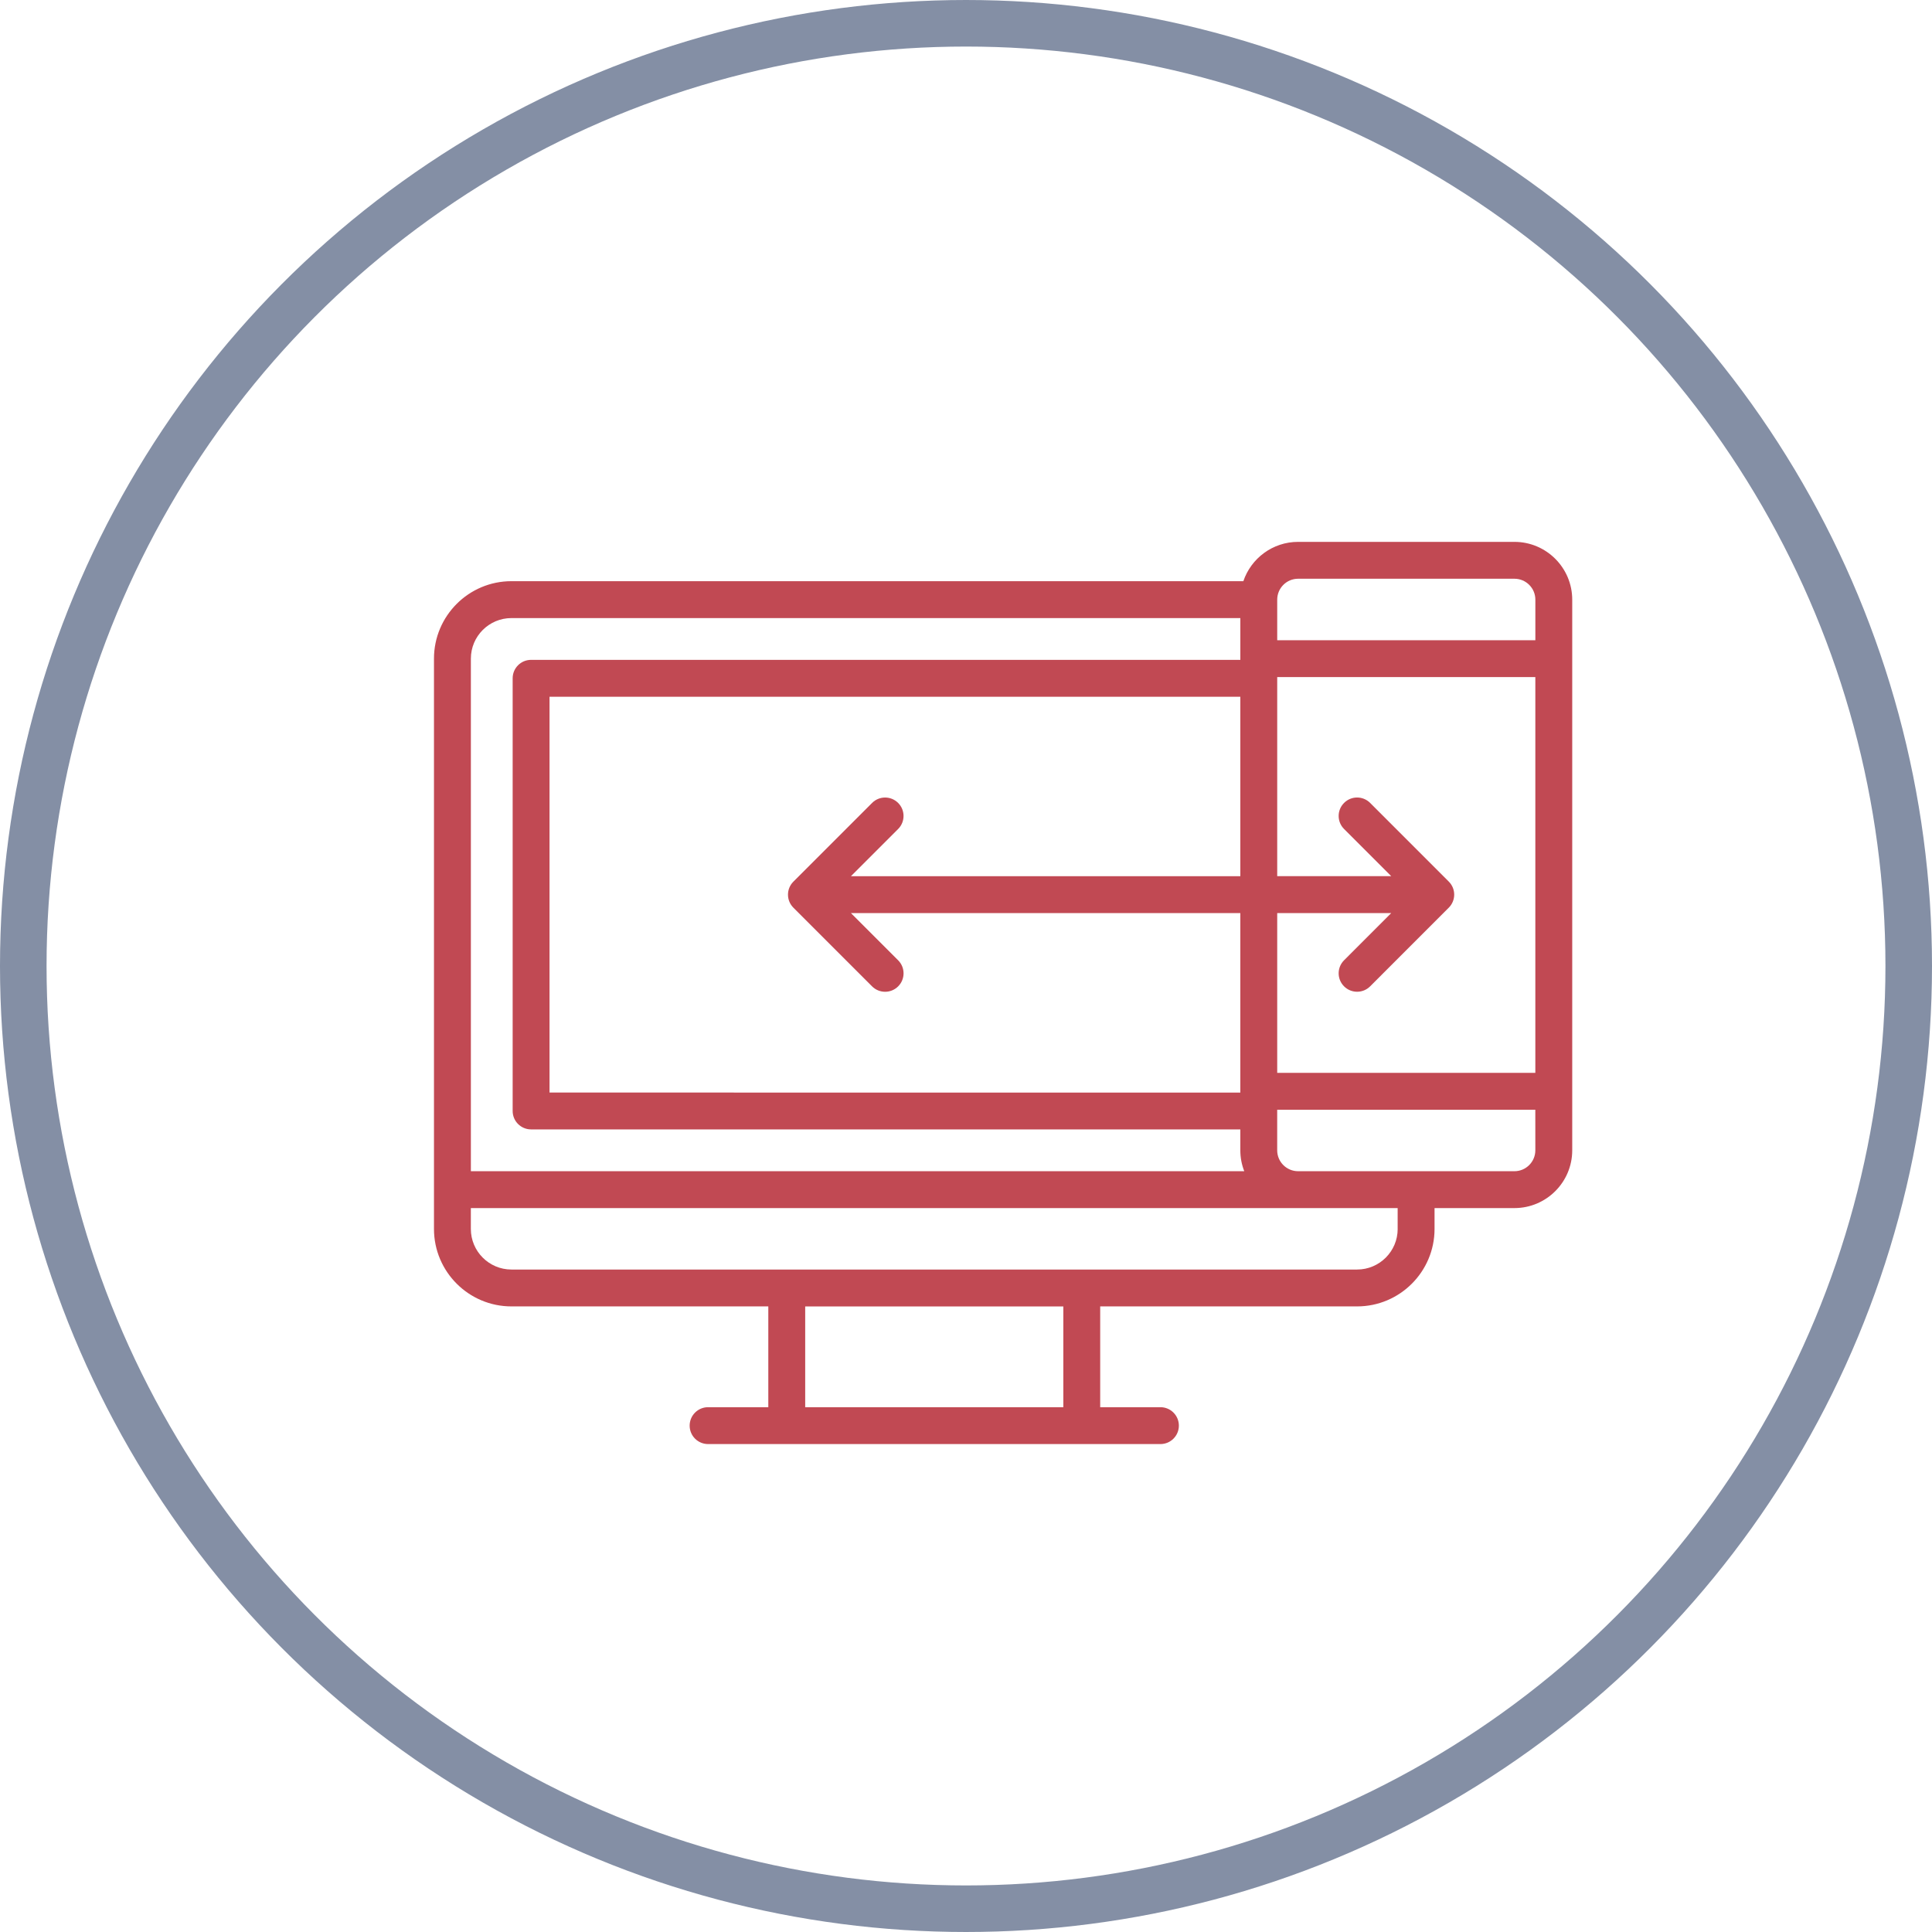 <svg xmlns="http://www.w3.org/2000/svg" xmlns:xlink="http://www.w3.org/1999/xlink" id="Layer_1" x="0px" y="0px" width="83px" height="83px" viewBox="0 0 83 83" xml:space="preserve"><circle fill="none" stroke="#848FA5" stroke-width="2" stroke-miterlimit="10" cx="41.5" cy="41.5" r="40.5"></circle><g>	<path fill="#C14953" d="M65.061,23.279h-9.294c-1.092,0-2.02,0.708-2.352,1.689H21.971c-1.835,0-3.327,1.493-3.327,3.327v24.502  c0,1.835,1.492,3.327,3.327,3.327h11.036v4.33h-2.587c-0.437,0-0.792,0.354-0.792,0.792s0.354,0.792,0.792,0.792h19.433  c0.437,0,0.792-0.354,0.792-0.792c0-0.437-0.354-0.792-0.792-0.792h-2.588v-4.33h11.037c1.835,0,3.327-1.492,3.327-3.327V51.9  h3.433c1.368,0,2.482-1.113,2.482-2.482V25.761C67.543,24.392,66.43,23.279,65.061,23.279L65.061,23.279z M20.229,28.295  c0-0.961,0.781-1.742,1.743-1.742h31.314v1.795H22.816c-0.438,0-0.792,0.354-0.792,0.792v18.588c0,0.437,0.354,0.792,0.792,0.792  h30.469v0.898c0,0.317,0.06,0.619,0.169,0.898H20.229V28.295z M38.585,34.495c-0.309-0.31-0.811-0.31-1.12,0l-3.38,3.38  c-0.31,0.309-0.31,0.811,0,1.12l3.38,3.38c0.155,0.155,0.357,0.232,0.56,0.232c0.203,0,0.405-0.077,0.56-0.232  c0.31-0.309,0.31-0.811,0-1.12l-2.028-2.028h16.728v7.71H23.608V29.933h29.677v7.709H36.557l2.027-2.027  C38.894,35.305,38.894,34.804,38.585,34.495L38.585,34.495z M45.681,60.455H34.592v-4.33h11.089V60.455z M60.045,52.797  c0,0.961-0.782,1.743-1.743,1.743H21.971c-0.961,0-1.743-0.782-1.743-1.743V51.9h39.816V52.797z M65.959,49.418  c0,0.495-0.403,0.898-0.898,0.898h-9.294c-0.495,0-0.898-0.402-0.898-0.898v-1.743h11.089L65.959,49.418L65.959,49.418z   M65.959,46.091H54.87v-6.865h4.899l-2.027,2.028c-0.31,0.31-0.31,0.811,0,1.12c0.155,0.155,0.357,0.232,0.56,0.232  c0.203,0,0.405-0.077,0.56-0.232l3.379-3.38c0.31-0.31,0.31-0.811,0-1.12l-3.379-3.38c-0.309-0.31-0.811-0.31-1.12,0  c-0.31,0.309-0.31,0.811,0,1.12l2.027,2.027H54.87v-8.554h11.089L65.959,46.091L65.959,46.091z M65.959,27.504H54.87v-1.743  c0-0.495,0.402-0.898,0.898-0.898h9.294c0.495,0,0.898,0.402,0.898,0.898V27.504z M65.959,27.504"></path></g></svg>